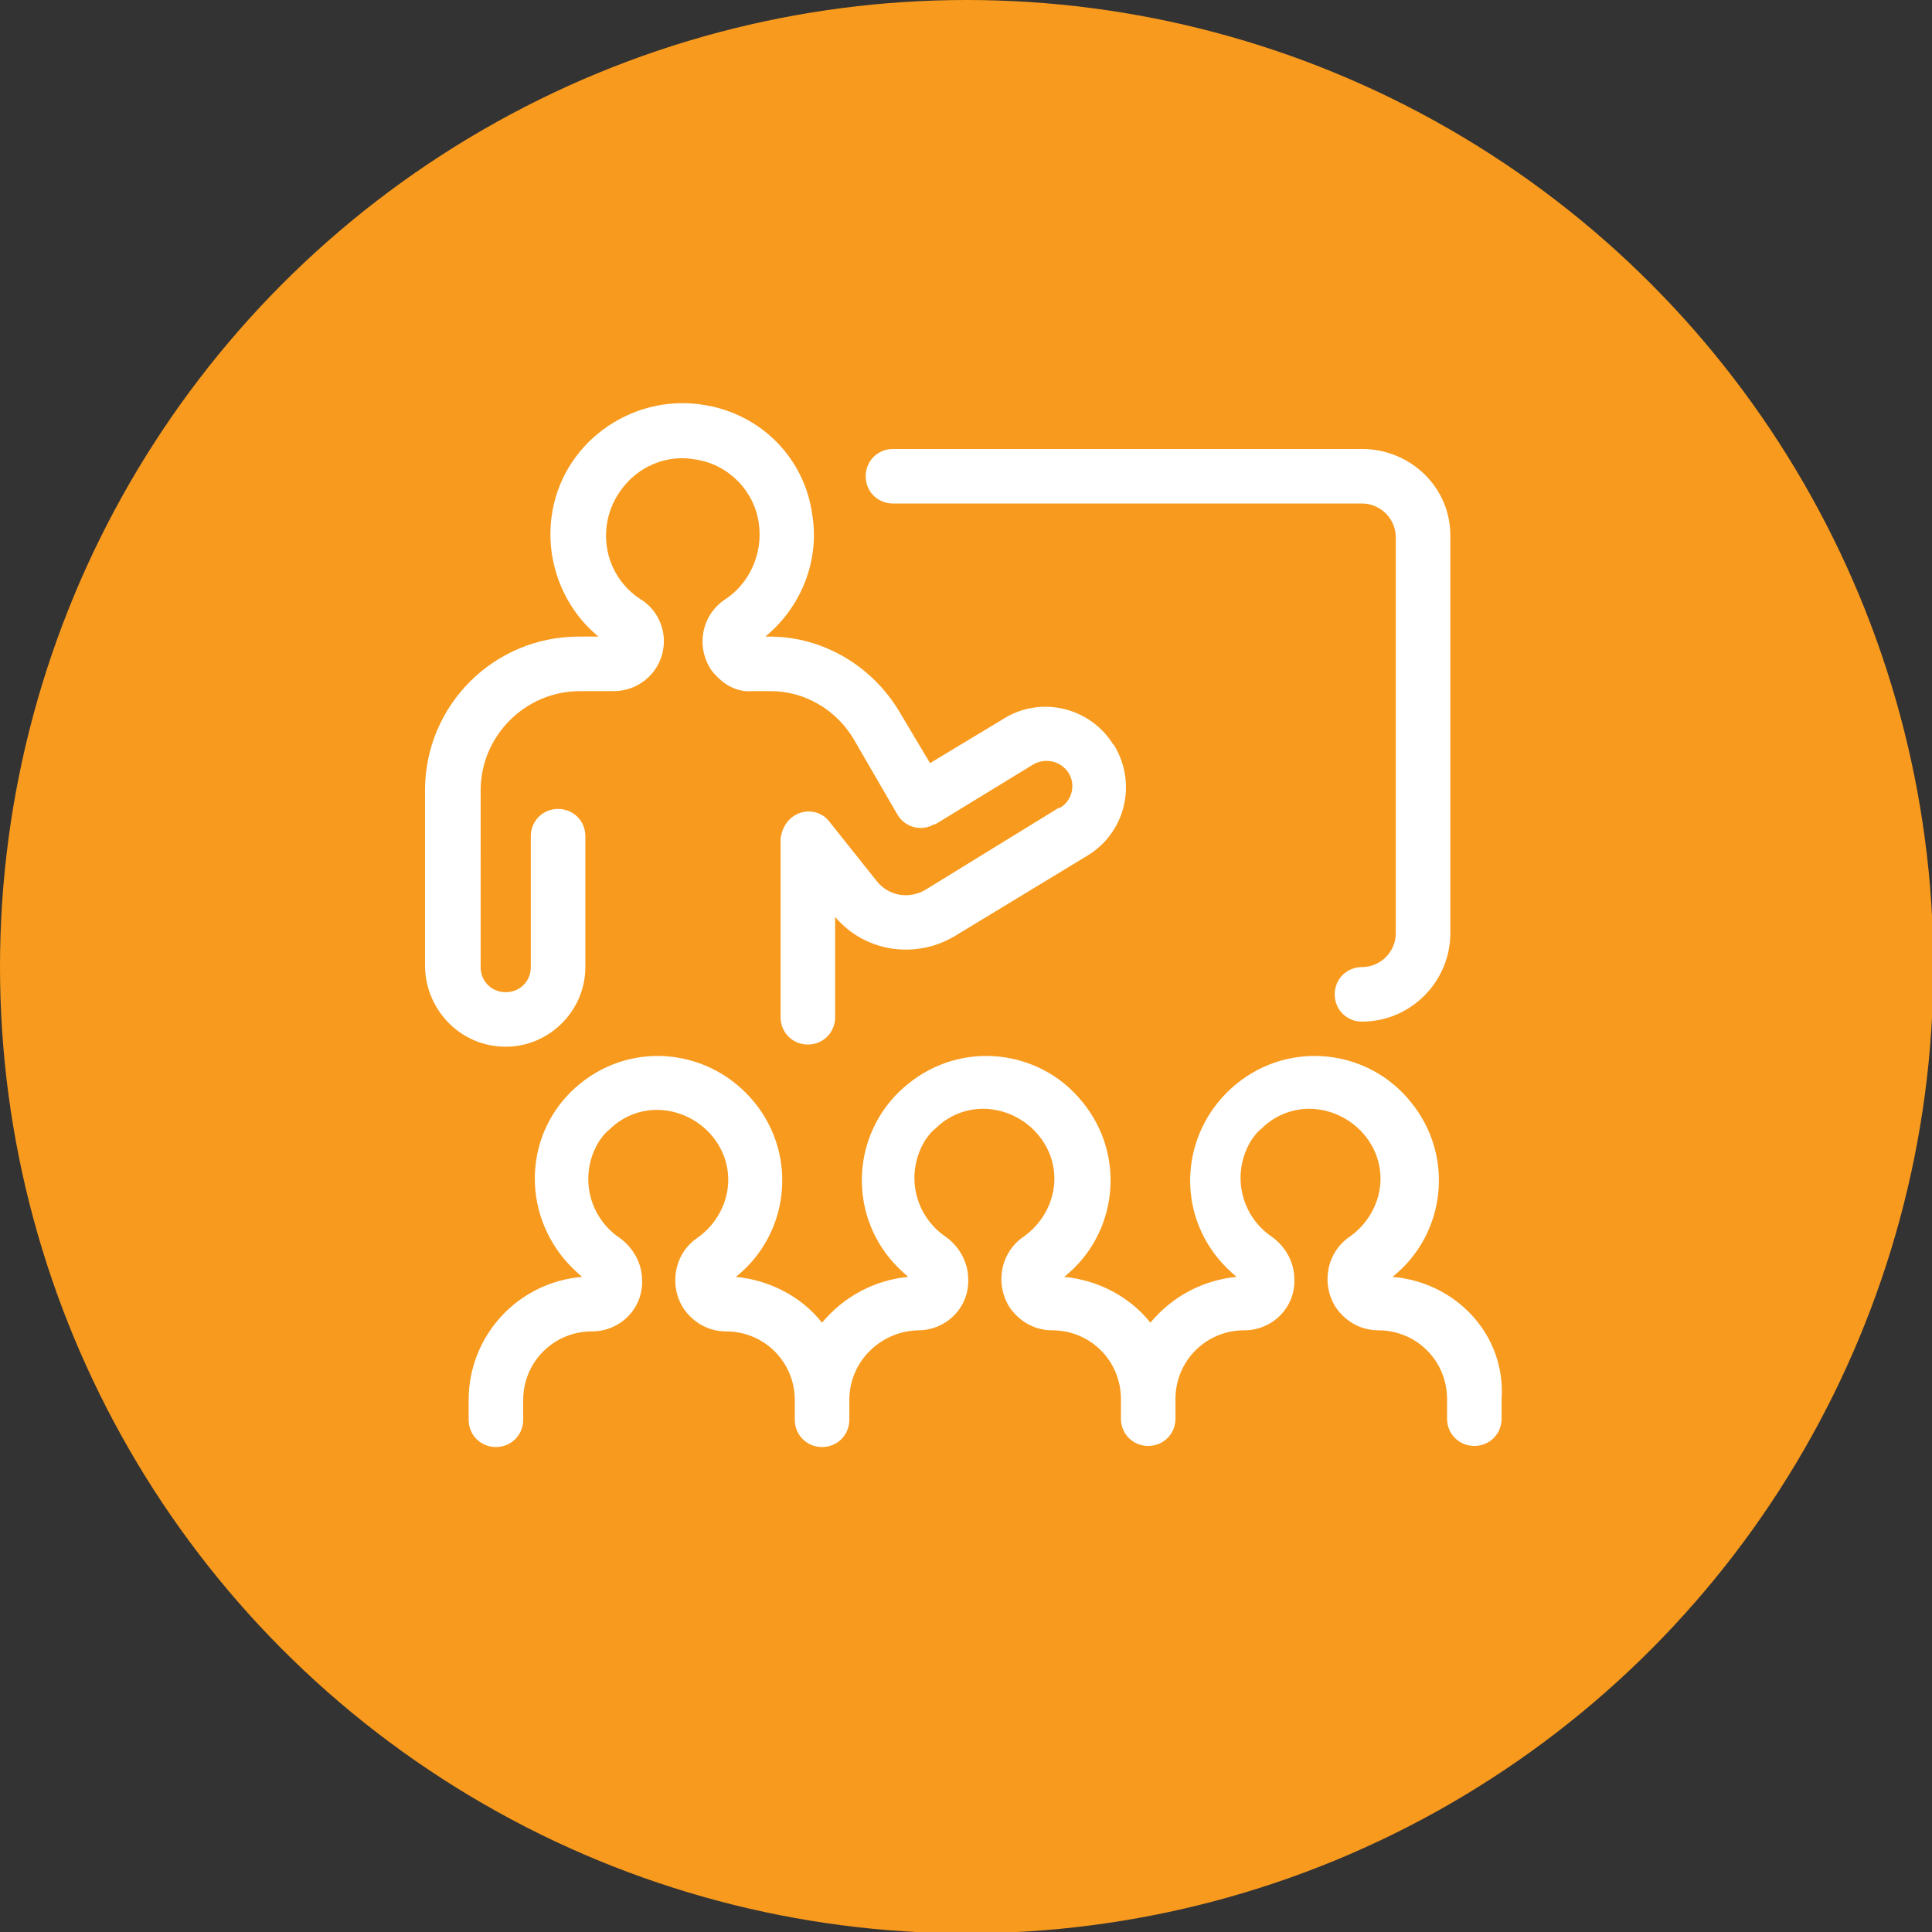 <?xml version="1.0" encoding="utf-8"?>
<!-- Generator: Adobe Illustrator 22.1.0, SVG Export Plug-In . SVG Version: 6.00 Build 0)  -->
<svg version="1.1" id="Layer_1" xmlns="http://www.w3.org/2000/svg" xmlns:xlink="http://www.w3.org/1999/xlink" x="0px" y="0px"
	 viewBox="0 0 141.7 141.7" style="enable-background:new 0 0 141.7 141.7;" xml:space="preserve">
<rect x="0" y="0" width="141.7" height="141.7" fill="#333333" stroke="none"/>
<style type="text/css">
	.st0{fill:#F89A1D;}
	.st1{fill:#FFFFFF;}
</style>
<g>
	<circle class="st0" cx="70.9" cy="70.9" r="70.9"/>
</g>
<g>
	<path class="st1" d="M37.092,76.77c3.2,0,5.84-2.64,5.84-5.84v-9.6c0-1.12-0.88-2-2-2s-2,0.88-2,2v9.6c0,1.04-0.8,1.84-1.84,1.84
		c-1.04,0-1.84-0.8-1.84-1.84l0,0V57.97c0-4,3.28-7.28,7.28-7.28h2.48c2,0,3.68-1.6,3.68-3.68c0-1.2-0.64-2.4-1.68-3.04
		c-2.64-1.68-3.36-5.2-1.6-7.84c1.28-1.92,3.52-2.88,5.76-2.4c2.32,0.4,4.16,2.32,4.48,4.64c0.32,2.16-0.64,4.4-2.48,5.6
		c-1.68,1.12-2.16,3.36-1.04,5.12c0.16,0.24,0.32,0.4,0.48,0.56c0.72,0.72,1.6,1.12,2.56,1.04h1.36c2.48,0,4.8,1.36,6.08,3.52
		l3.2,5.52c0.56,0.96,1.76,1.28,2.72,0.72c0,0,0,0,0.08,0l7.2-4.4c0.88-0.48,2-0.24,2.56,0.64c0.56,0.88,0.24,2.08-0.64,2.56
		c0,0,0,0-0.08,0l-9.76,6c-1.2,0.72-2.72,0.48-3.6-0.64l-3.44-4.32c-0.64-0.88-1.92-1.04-2.8-0.32c-0.48,0.4-0.72,0.96-0.8,1.52
		v13.12c0,1.12,0.88,2,2,2c1.12,0,2-0.88,2-2v-7.36c2.16,2.56,5.84,3.12,8.72,1.44l9.76-5.92c2.8-1.68,3.68-5.28,2-8.08
		c0,0,0-0.08-0.08-0.08c-1.68-2.72-5.28-3.6-8-1.92l-5.44,3.28l-2.24-3.76c-2-3.36-5.6-5.52-9.52-5.52h-0.32
		c2.64-2.16,4-5.6,3.44-8.96c-0.56-4.08-3.68-7.28-7.76-8c-5.2-0.96-10.32,2.48-11.28,7.68c-0.64,3.44,0.64,7.04,3.36,9.28h-1.44
		c-6.24,0-11.28,5.04-11.28,11.28l0,0v12.96C31.252,74.13,33.812,76.77,37.092,76.77z"/>
	<path class="st1" d="M102.132,93.65c3.92-3.12,4.56-8.88,1.36-12.8c-3.12-3.92-8.88-4.56-12.8-1.36c-3.92,3.2-4.56,8.88-1.36,12.8
		c0.4,0.48,0.88,0.96,1.36,1.36c-2.48,0.24-4.72,1.44-6.32,3.36c-1.52-1.92-3.84-3.12-6.32-3.36c3.92-3.12,4.56-8.88,1.36-12.8
		c-3.12-3.92-8.88-4.56-12.8-1.36c-3.92,3.12-4.56,8.88-1.36,12.8c0.4,0.48,0.88,0.96,1.36,1.36c-2.48,0.24-4.72,1.44-6.32,3.36
		c-1.52-1.92-3.84-3.12-6.32-3.36c3.92-3.12,4.56-8.88,1.36-12.8c-3.2-3.92-8.88-4.56-12.8-1.36s-4.4,8.88-1.2,12.8
		c0.4,0.48,0.88,0.96,1.36,1.36c-4.72,0.4-8.32,4.32-8.32,9.04v1.44c0,1.12,0.88,2,2,2c1.12,0,2-0.88,2-2v-1.44
		c0-2.8,2.24-5.04,5.04-5.04c2.08,0,3.76-1.68,3.68-3.76c0-1.2-0.64-2.4-1.68-3.12c-2.32-1.6-2.96-4.72-1.44-7.12
		c0.24-0.32,0.4-0.56,0.72-0.8c0.96-0.96,2.32-1.52,3.76-1.44c2.72,0.16,4.96,2.4,4.96,5.12c0,1.68-0.88,3.28-2.24,4.24
		c-1.68,1.12-2.16,3.44-1.04,5.2c0.72,1.04,1.84,1.68,3.12,1.68c2.8,0,5.04,2.24,5.04,5.04v1.44c0,1.12,0.88,2,2,2
		c1.12,0,2-0.88,2-2v-1.44c0-2.8,2.24-5.04,5.04-5.12c2.08,0,3.76-1.68,3.68-3.76c0-1.2-0.64-2.4-1.68-3.12
		c-2.32-1.6-2.96-4.72-1.44-7.12c0.24-0.32,0.4-0.56,0.72-0.8c0.96-0.96,2.32-1.52,3.76-1.44c2.72,0.16,4.96,2.4,4.96,5.12
		c0,1.68-0.88,3.28-2.24,4.24c-1.68,1.12-2.16,3.44-1.04,5.2c0.72,1.04,1.84,1.68,3.12,1.68c2.8,0,5.04,2.24,5.04,5.04v1.44
		c0,1.12,0.88,2,2,2s2-0.88,2-2v-1.44c0-2.8,2.24-5.04,5.04-5.04c2.08,0,3.76-1.68,3.68-3.76c0-1.2-0.64-2.4-1.68-3.12
		c-2.32-1.6-2.96-4.72-1.44-7.12c0.24-0.32,0.4-0.56,0.72-0.8c0.96-0.96,2.32-1.52,3.76-1.44c2.72,0.16,4.96,2.4,4.96,5.12
		c0,1.68-0.88,3.28-2.24,4.24c-1.68,1.12-2.16,3.44-1.04,5.2c0.72,1.04,1.84,1.68,3.12,1.68c2.8,0,5.04,2.24,5.04,5.04v1.44
		c0,1.12,0.88,2,2,2c1.12,0,2-0.88,2-2v-1.44C110.452,97.97,106.852,94.05,102.132,93.65z"/>
	<path class="st1" d="M99.892,32.93h-34.4c-1.12,0-2,0.88-2,2s0.88,2,2,2h34.4c1.36,0,2.48,1.12,2.48,2.48v29.04
		c0,1.36-1.12,2.48-2.48,2.48l0,0c-1.12,0-2,0.88-2,2s0.88,2,2,2c3.6,0,6.48-2.96,6.48-6.48V39.41
		C106.452,35.81,103.492,32.93,99.892,32.93z"/>
</g>
</svg>
